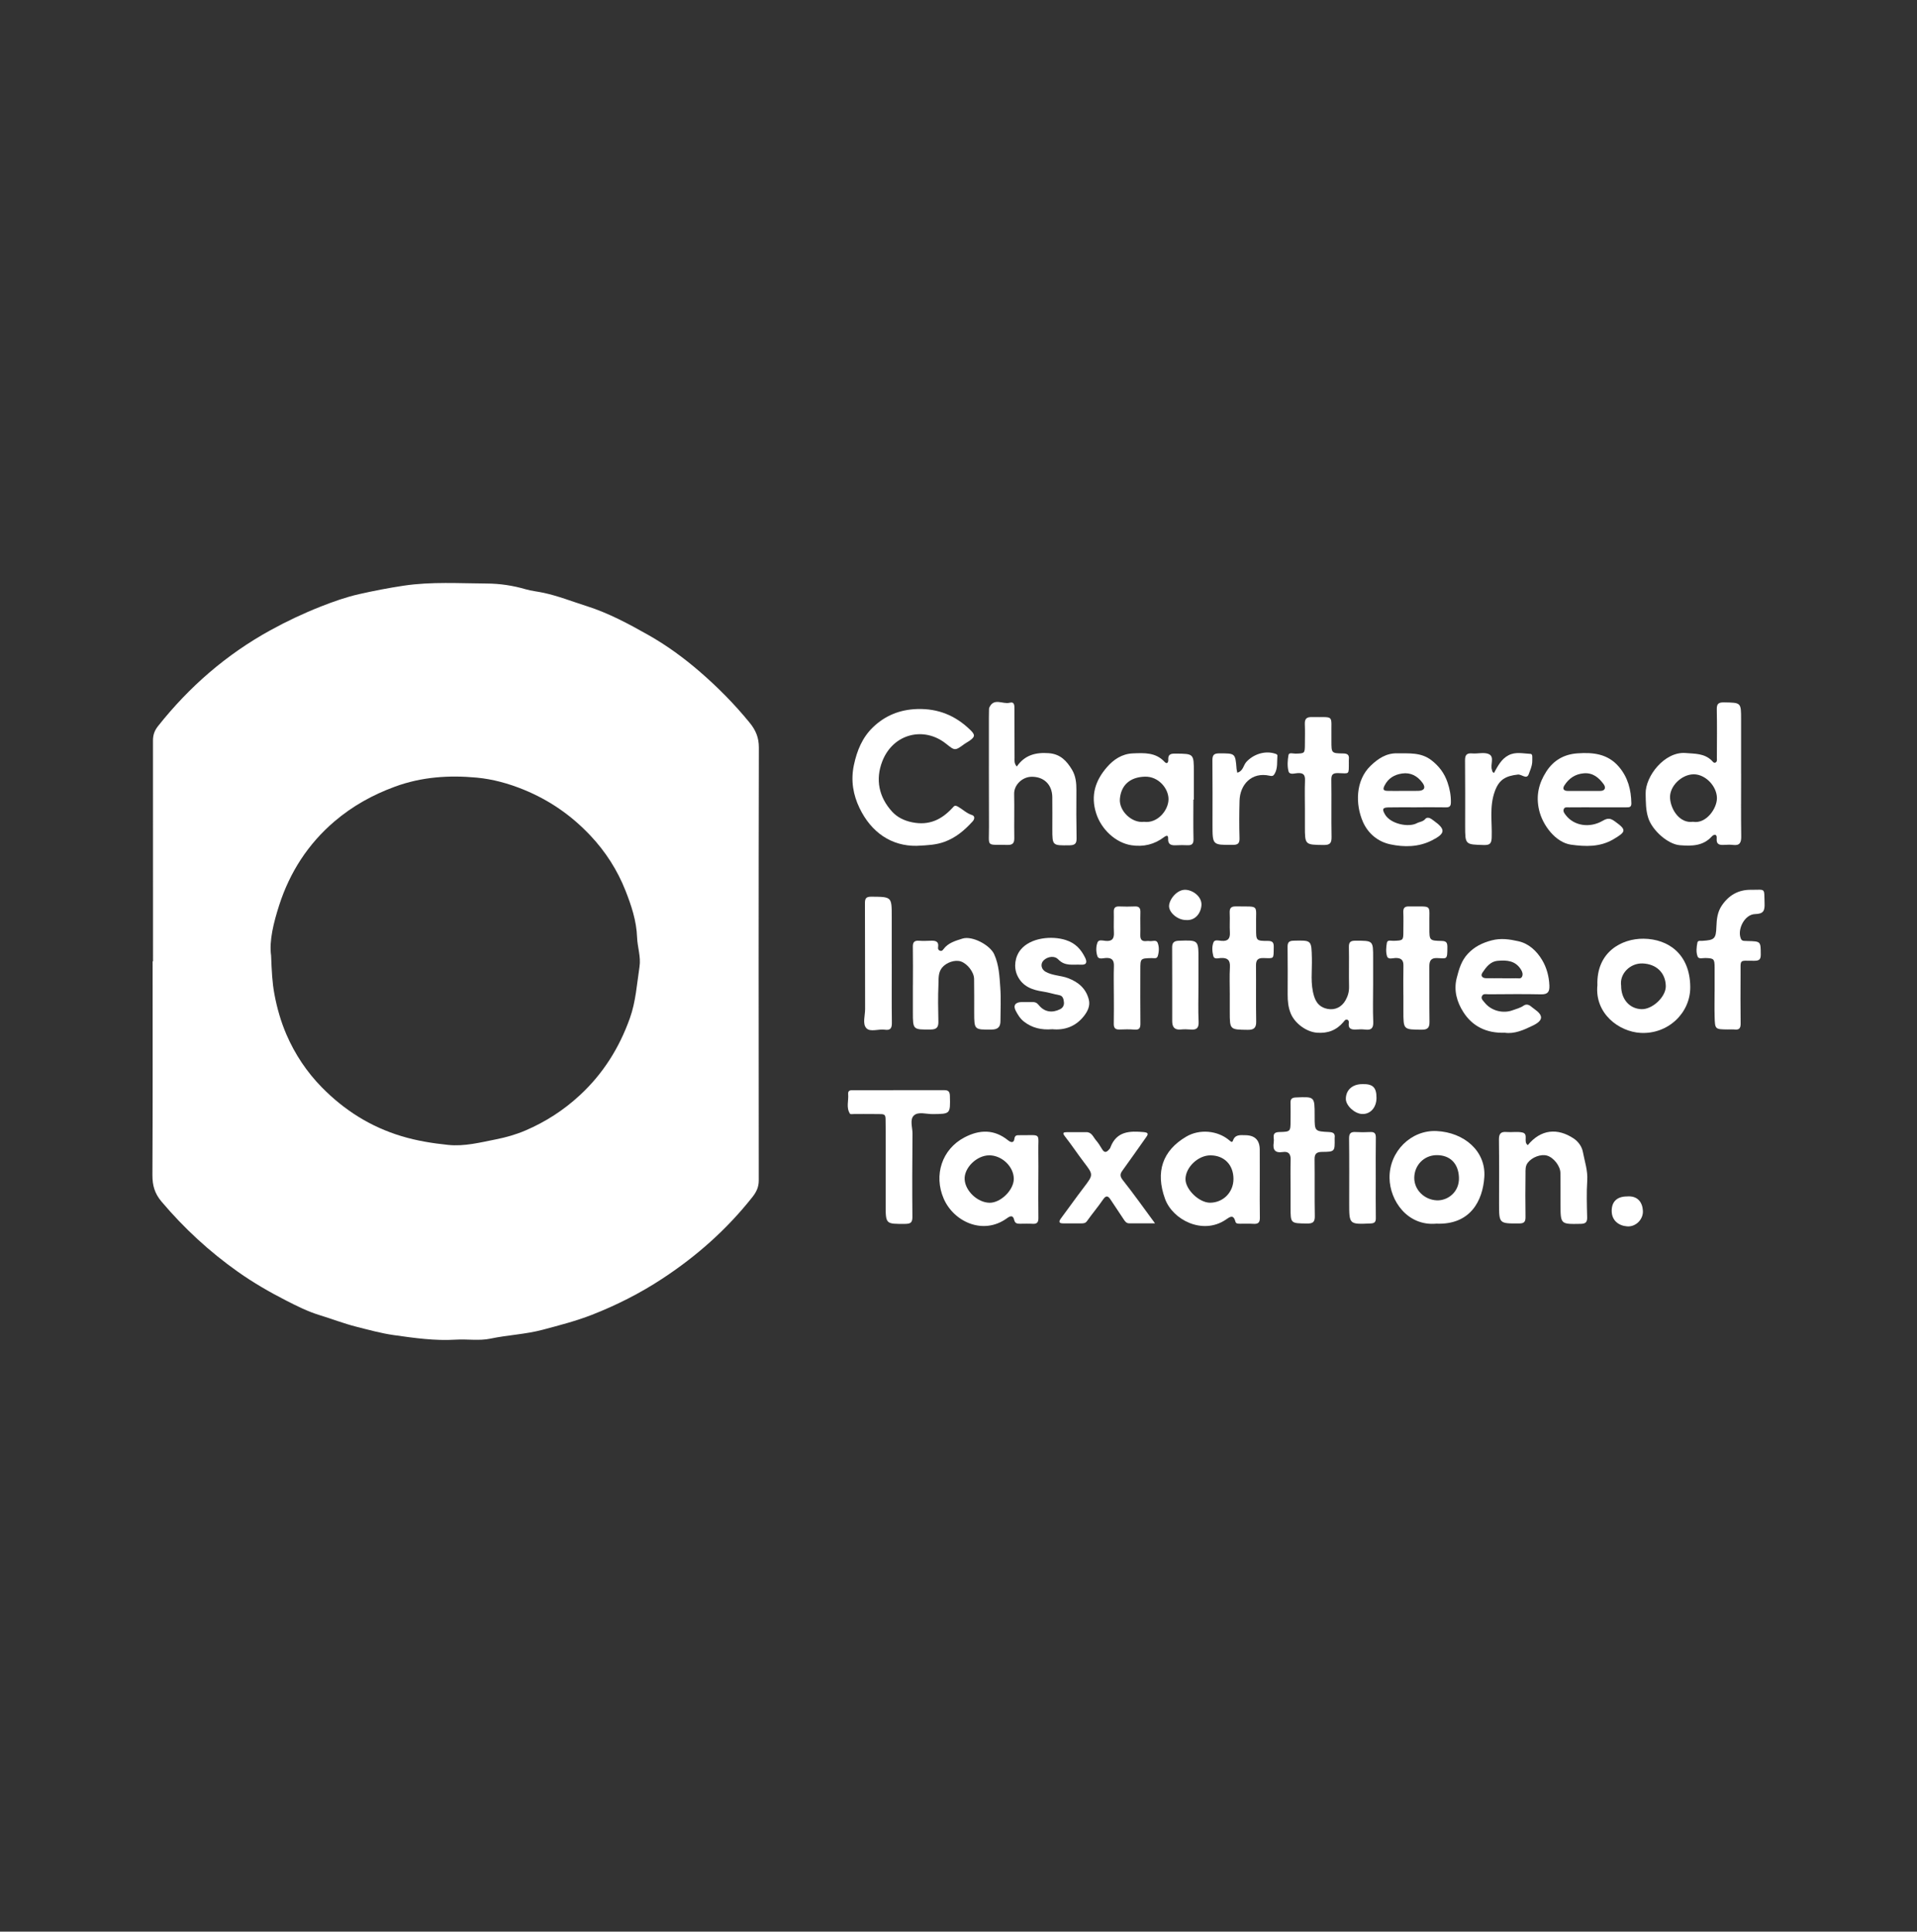 <?xml version="1.0" encoding="UTF-8"?>
<svg xmlns="http://www.w3.org/2000/svg" width="128" height="129" viewBox="0 0 128 129" fill="none">
  <rect x="0" y="0" width="128" height="129" fill="#333333" stroke="none"/>
  <path d="M10.217 64.199C10.217 59.285 10.22 54.372 10.214 49.459C10.214 49.084 10.312 48.795 10.556 48.487C12.638 45.86 15.114 43.709 18.053 42.091C19.142 41.492 20.257 40.964 21.415 40.508C22.254 40.177 23.112 39.874 23.973 39.679C24.952 39.458 25.951 39.264 26.955 39.113C28.813 38.836 30.666 38.96 32.518 38.97C33.382 38.974 34.251 39.105 35.097 39.352C35.481 39.465 35.89 39.502 36.286 39.587C37.273 39.799 38.201 40.169 39.155 40.471C40.629 40.938 41.977 41.663 43.304 42.415C44.519 43.102 45.659 43.934 46.72 44.852C47.928 45.897 49.05 47.029 50.061 48.273C50.463 48.767 50.671 49.259 50.67 49.924C50.649 59.561 50.654 69.199 50.663 78.836C50.663 79.278 50.502 79.608 50.241 79.939C48.535 82.1 46.509 83.895 44.207 85.404C42.725 86.376 41.156 87.168 39.518 87.809C38.459 88.222 37.348 88.508 36.243 88.803C35.087 89.111 33.901 89.153 32.741 89.398C31.998 89.555 31.198 89.418 30.426 89.466C29.031 89.552 27.655 89.354 26.289 89.161C25.453 89.043 24.621 88.811 23.793 88.602C22.952 88.389 22.15 88.075 21.327 87.824C20.555 87.588 19.816 87.219 19.092 86.847C17.985 86.28 16.908 85.658 15.89 84.937C13.984 83.589 12.288 82.026 10.78 80.24C10.322 79.696 10.174 79.154 10.177 78.465C10.202 73.71 10.19 68.954 10.19 64.199C10.2 64.199 10.21 64.199 10.22 64.199H10.217ZM18.101 63.811C18.143 64.861 18.177 65.615 18.321 66.384C18.495 67.325 18.757 68.232 19.125 69.088C19.689 70.396 20.482 71.589 21.489 72.615C22.989 74.142 24.737 75.251 26.81 75.876C27.836 76.186 28.877 76.352 29.925 76.46C31.007 76.573 32.064 76.298 33.127 76.087C33.806 75.952 34.463 75.763 35.081 75.498C36.416 74.927 37.625 74.151 38.707 73.151C40.267 71.71 41.344 69.988 42.054 68.007C42.455 66.889 42.524 65.715 42.701 64.559C42.803 63.895 42.56 63.242 42.538 62.59C42.498 61.488 42.154 60.468 41.766 59.482C41.227 58.111 40.427 56.864 39.406 55.785C38.149 54.455 36.683 53.436 34.972 52.738C33.953 52.321 32.898 52.032 31.832 51.932C29.989 51.76 28.158 51.879 26.373 52.534C24.884 53.08 23.54 53.827 22.338 54.851C20.565 56.361 19.346 58.263 18.643 60.447C18.271 61.607 17.963 62.833 18.101 63.812V63.811Z" fill="white"></path>
  <path d="M116.256 51.689C116.256 53.078 116.243 54.467 116.263 55.855C116.269 56.271 116.166 56.485 115.712 56.427C115.526 56.404 115.333 56.411 115.144 56.423C114.824 56.443 114.587 56.413 114.626 55.983C114.654 55.679 114.432 55.713 114.299 55.86C113.709 56.511 112.953 56.505 112.172 56.447C111.37 56.388 110.328 55.46 110.059 54.634C109.881 54.088 109.895 53.559 109.881 53.015C109.85 51.842 111.151 50.173 112.553 50.289C113.18 50.341 113.798 50.309 114.293 50.791C114.353 50.849 114.437 50.999 114.565 50.914C114.667 50.846 114.636 50.714 114.637 50.607C114.641 49.534 114.654 48.461 114.632 47.388C114.625 47.022 114.722 46.901 115.104 46.907C116.255 46.926 116.255 46.909 116.254 48.041C116.254 49.256 116.254 50.472 116.254 51.687H116.257L116.256 51.689ZM113.039 54.881C113.924 55.039 114.654 53.983 114.641 53.285C114.625 52.491 113.869 51.708 113.092 51.71C112.274 51.713 111.445 52.526 111.512 53.325C111.577 54.115 112.184 55.002 113.041 54.881H113.039Z" fill="white"></path>
  <path d="M61.21 56.487C59.541 56.515 58.181 55.611 57.389 53.959C56.974 53.092 56.794 52.143 57.014 51.099C57.223 50.11 57.585 49.25 58.279 48.578C59.084 47.798 60.07 47.387 61.241 47.351C62.643 47.309 63.788 47.783 64.773 48.733C65.127 49.075 65.121 49.199 64.724 49.479C64.622 49.551 64.507 49.605 64.406 49.679C63.748 50.159 63.764 50.14 63.156 49.658C61.698 48.5 59.639 48.98 58.914 50.837C58.44 52.049 58.68 53.238 59.572 54.209C59.906 54.571 60.35 54.801 60.898 54.914C62.035 55.147 62.867 54.741 63.597 53.952C63.718 53.821 63.754 53.751 63.981 53.88C64.288 54.056 64.544 54.319 64.898 54.429C65.12 54.498 65.069 54.717 64.947 54.851C64.412 55.44 63.832 55.941 63.051 56.224C62.513 56.418 61.984 56.45 61.211 56.486L61.21 56.487Z" fill="white"></path>
  <path d="M67.892 51.192C68.424 50.421 69.156 50.234 70.033 50.3C70.806 50.358 71.23 50.823 71.581 51.408C71.828 51.822 71.876 52.29 71.872 52.77C71.864 53.844 71.864 54.919 71.884 55.992C71.891 56.354 71.75 56.447 71.41 56.452C70.266 56.468 70.265 56.478 70.265 55.361C70.265 54.65 70.272 53.938 70.263 53.228C70.252 52.378 69.674 51.842 68.832 51.877C68.271 51.901 67.703 52.402 67.716 53.019C67.736 53.998 67.709 54.978 67.725 55.957C67.731 56.3 67.626 56.437 67.269 56.426C65.812 56.385 66.042 56.635 66.035 55.209C66.024 52.777 66.03 50.344 66.029 47.912C66.029 47.754 66.031 47.595 66.036 47.438C66.038 47.375 66.033 47.305 66.058 47.25C66.368 46.57 66.964 47.053 67.415 46.93C67.749 46.84 67.734 47.131 67.734 47.355C67.737 48.444 67.737 49.534 67.742 50.623C67.742 50.793 67.707 50.973 67.891 51.191L67.892 51.192Z" fill="white"></path>
  <path d="M79.684 53.403C79.684 54.287 79.671 55.17 79.691 56.054C79.698 56.388 79.546 56.462 79.262 56.447C79.041 56.436 78.82 56.436 78.599 56.447C78.26 56.465 77.973 56.458 77.996 55.982C78.005 55.781 77.897 55.776 77.723 55.907C77.083 56.393 76.358 56.569 75.556 56.45C74.5 56.292 73.537 55.392 73.195 54.326C72.804 53.114 73.145 52.113 73.918 51.227C74.355 50.725 74.916 50.343 75.64 50.313C76.406 50.282 77.167 50.238 77.76 50.88C77.938 51.072 78.015 50.885 78.007 50.743C77.982 50.357 78.19 50.325 78.504 50.328C79.713 50.34 79.713 50.332 79.714 51.555C79.714 52.171 79.714 52.786 79.714 53.403C79.704 53.403 79.694 53.403 79.684 53.403ZM76.388 54.883C77.308 55.003 78.03 54.088 78.023 53.36C78.017 52.654 77.355 51.843 76.447 51.868C75.438 51.895 74.855 52.446 74.776 53.347C74.705 54.149 75.572 54.99 76.388 54.883Z" fill="white"></path>
  <path d="M84.116 78.813C84.116 79.649 84.106 80.485 84.122 81.321C84.128 81.629 84.02 81.749 83.713 81.731C83.415 81.713 83.114 81.728 82.815 81.724C82.689 81.723 82.529 81.733 82.491 81.588C82.35 81.055 82.101 81.283 81.826 81.466C80.29 82.485 78.298 81.464 77.79 80.06C77.14 78.266 77.617 76.844 79.206 75.908C80.092 75.386 81.299 75.491 82.081 76.152C82.182 76.238 82.271 76.328 82.323 76.178C82.472 75.748 82.812 75.809 83.141 75.811C83.789 75.815 84.114 76.138 84.114 76.781C84.114 77.128 84.115 77.475 84.116 77.821C84.116 78.152 84.116 78.484 84.116 78.814H84.117L84.116 78.813ZM82.36 78.733C82.359 77.793 81.747 77.163 80.827 77.157C80.01 77.151 79.169 77.944 79.156 78.733C79.144 79.429 80.062 80.318 80.79 80.32C81.672 80.32 82.361 79.625 82.36 78.733Z" fill="white"></path>
  <path d="M69.33 78.781C69.33 79.633 69.322 80.487 69.335 81.339C69.339 81.621 69.249 81.745 68.956 81.729C68.673 81.712 68.389 81.724 68.104 81.725C67.919 81.726 67.774 81.704 67.719 81.474C67.647 81.163 67.488 81.174 67.243 81.353C65.645 82.519 63.676 81.585 63.012 80.049C62.332 78.48 62.891 76.746 64.402 75.957C65.412 75.429 66.389 75.407 67.314 76.157C67.489 76.299 67.693 76.346 67.729 76.067C67.762 75.806 67.892 75.811 68.077 75.812C69.602 75.824 69.304 75.603 69.33 76.981C69.342 77.58 69.332 78.18 69.332 78.78H69.33V78.781ZM66.046 77.156C65.216 77.16 64.366 77.994 64.41 78.763C64.454 79.543 65.281 80.316 66.079 80.323C66.821 80.329 67.691 79.471 67.692 78.73C67.693 77.913 66.897 77.151 66.046 77.155V77.156Z" fill="white"></path>
  <path d="M100.478 68.969C99.233 69.013 98.296 68.522 97.7 67.576C97.287 66.922 97.052 66.155 97.267 65.311C97.42 64.712 97.58 64.15 98.016 63.688C98.453 63.225 98.966 62.969 99.591 62.803C100.22 62.636 100.8 62.728 101.383 62.858C102.092 63.016 102.609 63.516 102.965 64.107C103.27 64.613 103.431 65.204 103.454 65.82C103.469 66.239 103.348 66.414 102.894 66.404C101.729 66.378 100.564 66.395 99.399 66.401C99.237 66.401 99.023 66.328 98.944 66.543C98.881 66.712 99.029 66.825 99.126 66.949C99.563 67.505 100.358 67.709 101.01 67.464C101.256 67.371 101.511 67.316 101.734 67.159C101.89 67.049 102.062 67.081 102.214 67.201C102.297 67.267 102.38 67.336 102.466 67.396C103.066 67.82 103.046 68.15 102.361 68.485C101.745 68.787 101.113 69.065 100.478 68.969ZM100.312 65.329C100.312 65.329 100.312 65.332 100.312 65.333C100.612 65.333 100.911 65.341 101.21 65.329C101.357 65.323 101.553 65.397 101.632 65.217C101.704 65.053 101.647 64.889 101.544 64.73C101.172 64.15 100.607 64.113 100.011 64.165C99.503 64.209 99.231 64.59 98.982 64.959C98.846 65.162 98.969 65.323 99.224 65.327C99.586 65.333 99.949 65.328 100.311 65.328L100.312 65.329Z" fill="white"></path>
  <path d="M106.656 53.916C106.024 53.916 105.394 53.912 104.762 53.919C104.632 53.921 104.453 53.873 104.405 54.063C104.37 54.205 104.45 54.308 104.544 54.431C105.087 55.15 106.142 55.325 107.022 54.81C107.381 54.599 107.559 54.66 107.84 54.864C108.615 55.423 108.587 55.543 107.731 56.048C106.827 56.581 105.858 56.541 104.904 56.411C103.881 56.272 102.997 55.118 102.763 54.083C102.546 53.124 102.747 52.31 103.246 51.531C103.727 50.781 104.422 50.375 105.324 50.311C106.37 50.236 107.347 50.336 108.089 51.2C108.697 51.907 108.911 52.74 108.928 53.649C108.933 53.914 108.783 53.917 108.597 53.916C107.95 53.914 107.303 53.916 106.656 53.916ZM105.737 52.821C106.099 52.821 106.462 52.817 106.823 52.821C107.196 52.826 107.237 52.586 107.074 52.367C106.753 51.933 106.358 51.591 105.746 51.644C105.173 51.694 104.76 51.982 104.461 52.443C104.305 52.684 104.409 52.823 104.698 52.821C105.044 52.819 105.39 52.821 105.737 52.821Z" fill="white"></path>
  <path d="M94.605 53.917C93.973 53.917 93.342 53.906 92.71 53.921C92.312 53.93 92.277 54.037 92.469 54.377C92.843 55.039 94.061 55.267 94.597 54.979C94.785 54.878 95.017 54.881 95.173 54.687C95.26 54.578 95.435 54.6 95.567 54.689C95.62 54.724 95.669 54.762 95.72 54.798C96.548 55.39 96.523 55.664 95.598 56.13C94.712 56.577 93.755 56.583 92.837 56.389C92.013 56.216 91.343 55.669 90.999 54.873C90.499 53.723 90.496 52.124 91.519 51.139C91.992 50.684 92.543 50.296 93.28 50.308C94.079 50.321 94.879 50.23 95.577 50.77C96.088 51.166 96.443 51.634 96.655 52.257C96.806 52.699 96.884 53.127 96.877 53.586C96.874 53.832 96.794 53.921 96.547 53.917C95.9 53.905 95.252 53.913 94.605 53.913V53.917ZM93.722 52.817C94.053 52.817 94.383 52.824 94.713 52.815C95.102 52.803 95.213 52.597 94.984 52.283C94.648 51.822 94.188 51.569 93.609 51.658C93.103 51.735 92.695 51.97 92.446 52.464C92.306 52.74 92.397 52.808 92.638 52.816C92.999 52.828 93.361 52.819 93.723 52.817H93.722Z" fill="white"></path>
  <path d="M95.91 81.719C93.986 81.897 92.799 80.193 92.781 78.665C92.76 76.891 94.227 75.454 95.921 75.535C97.758 75.621 99.222 76.872 99.11 78.602C99.008 80.169 98.194 81.809 95.911 81.719H95.91ZM95.93 77.143C95.093 77.147 94.442 77.803 94.432 78.651C94.424 79.467 95.111 80.126 95.936 80.162C96.658 80.193 97.46 79.614 97.415 78.62C97.374 77.705 96.831 77.14 95.929 77.143H95.93Z" fill="white"></path>
  <path d="M106.66 65.788C106.588 63.578 108.282 62.672 109.748 62.69C111.382 62.71 112.836 63.701 112.86 65.901C112.881 67.642 111.382 69.078 109.547 68.98C108.097 68.903 106.468 67.683 106.66 65.787V65.788ZM108.245 65.819C108.239 66.731 108.806 67.368 109.6 67.395C110.336 67.421 111.241 66.567 111.227 65.852C111.211 64.968 110.598 64.374 109.672 64.342C108.851 64.314 108.132 65.024 108.244 65.819H108.245Z" fill="white"></path>
  <path d="M102.012 76.475C102.889 75.407 104.002 75.318 105.075 76.03C105.401 76.247 105.626 76.585 105.69 76.927C105.807 77.555 106.025 78.167 105.982 78.833C105.928 79.651 105.956 80.475 105.976 81.295C105.984 81.63 105.865 81.726 105.542 81.732C104.197 81.759 104.198 81.769 104.197 80.412C104.197 79.717 104.198 79.023 104.19 78.328C104.184 77.871 103.737 77.303 103.3 77.175C102.882 77.054 102.292 77.283 102.01 77.651C101.838 77.876 101.862 78.13 101.86 78.376C101.849 79.338 101.845 80.302 101.86 81.265C101.864 81.58 101.785 81.705 101.438 81.706C100.094 81.712 100.094 81.724 100.094 80.373C100.094 78.952 100.105 77.531 100.086 76.11C100.082 75.72 100.203 75.564 100.598 75.599C100.943 75.628 101.304 75.56 101.637 75.628C102.095 75.723 101.682 76.248 102.011 76.474L102.012 76.475Z" fill="white"></path>
  <path d="M59.137 78.04C59.137 77.109 59.148 76.177 59.135 75.247C59.121 74.286 59.231 74.416 58.306 74.398C57.881 74.39 57.454 74.399 57.028 74.398C56.933 74.398 56.785 74.424 56.754 74.377C56.485 73.968 56.672 73.506 56.632 73.067C56.604 72.771 56.851 72.806 57.03 72.806C59.034 72.803 61.039 72.808 63.044 72.803C63.323 72.803 63.419 72.901 63.426 73.191C63.455 74.398 63.465 74.39 62.273 74.402C61.85 74.406 61.324 74.224 61.031 74.487C60.724 74.762 60.934 75.298 60.929 75.716C60.911 77.563 60.904 79.41 60.922 81.257C60.926 81.64 60.807 81.732 60.441 81.734C59.136 81.743 59.137 81.757 59.137 80.453C59.137 79.649 59.137 78.843 59.137 78.038H59.14L59.137 78.04Z" fill="white"></path>
  <path d="M60.956 65.788C60.956 64.935 60.967 64.082 60.952 63.229C60.946 62.917 61.059 62.804 61.364 62.825C61.615 62.843 61.87 62.837 62.121 62.825C62.441 62.811 62.706 62.84 62.636 63.272C62.619 63.374 62.662 63.461 62.769 63.495C62.874 63.528 62.931 63.478 62.997 63.388C63.311 62.961 63.801 62.828 64.27 62.681C64.909 62.48 66.098 63.106 66.38 63.723C66.707 64.44 66.737 65.207 66.791 65.963C66.844 66.702 66.803 67.447 66.801 68.189C66.801 68.57 66.638 68.752 66.225 68.757C65.048 68.769 65.049 68.782 65.048 67.599C65.048 66.857 65.052 66.114 65.041 65.372C65.034 64.916 64.594 64.356 64.155 64.208C63.769 64.078 63.183 64.271 62.895 64.632C62.631 64.965 62.677 65.379 62.661 65.756C62.625 66.575 62.638 67.396 62.657 68.216C62.667 68.596 62.546 68.752 62.145 68.754C60.954 68.763 60.954 68.776 60.954 67.585C60.954 66.985 60.954 66.384 60.954 65.784L60.956 65.788Z" fill="white"></path>
  <path d="M91.684 65.827C91.684 66.633 91.66 67.439 91.693 68.243C91.711 68.679 91.549 68.808 91.147 68.757C90.961 68.733 90.767 68.74 90.579 68.752C90.258 68.771 90.004 68.731 90.06 68.309C90.069 68.235 90.06 68.141 89.973 68.105C89.836 68.048 89.76 68.186 89.706 68.25C89.24 68.802 88.661 69.022 87.941 68.968C87.226 68.915 86.462 68.344 86.189 67.694C86.014 67.275 85.977 66.853 85.978 66.414C85.982 65.355 85.986 64.298 85.973 63.24C85.97 62.94 86.061 62.83 86.376 62.822C87.586 62.792 87.565 62.781 87.595 64.001C87.615 64.846 87.481 65.696 87.745 66.539C87.897 67.025 88.184 67.286 88.634 67.376C89.153 67.479 89.595 67.245 89.844 66.799C89.999 66.522 90.084 66.234 90.078 65.903C90.059 65.019 90.085 64.135 90.067 63.251C90.06 62.917 90.174 62.822 90.502 62.822C91.688 62.822 91.688 62.808 91.685 63.979C91.684 64.596 91.685 65.211 91.685 65.827H91.684Z" fill="white"></path>
  <path d="M114.487 66.226C114.487 65.689 114.49 65.153 114.487 64.616C114.482 64.031 114.44 63.997 113.876 63.979C113.695 63.973 113.428 64.069 113.352 63.879C113.239 63.588 113.276 63.253 113.338 62.945C113.369 62.793 113.547 62.839 113.666 62.832C114.478 62.78 114.579 62.703 114.606 61.871C114.623 61.373 114.682 60.897 114.961 60.483C115.42 59.799 116.058 59.415 116.904 59.423C117.911 59.433 117.787 59.25 117.822 60.313C117.838 60.807 117.771 61.031 117.186 61.045C116.5 61.061 115.983 62.051 116.237 62.683C116.28 62.789 116.348 62.826 116.448 62.834C116.526 62.842 116.606 62.843 116.685 62.844C117.581 62.866 117.563 62.866 117.568 63.755C117.57 64.111 117.426 64.162 117.119 64.163C116.101 64.168 116.225 64.014 116.219 65.072C116.213 66.162 116.21 67.252 116.224 68.342C116.228 68.642 116.149 68.79 115.828 68.754C115.672 68.738 115.513 68.751 115.354 68.75C114.516 68.741 114.509 68.741 114.487 67.886C114.472 67.333 114.484 66.78 114.484 66.228L114.487 66.226Z" fill="white"></path>
  <path d="M77.121 81.697C76.486 81.697 75.94 81.698 75.393 81.697C75.234 81.697 75.139 81.597 75.057 81.471C74.753 81.008 74.446 80.547 74.137 80.088C73.972 79.844 73.838 79.836 73.654 80.104C73.317 80.597 72.929 81.055 72.582 81.544C72.48 81.687 72.367 81.7 72.224 81.7C71.829 81.698 71.435 81.697 71.04 81.701C70.757 81.705 70.636 81.642 70.847 81.359C71.355 80.678 71.844 79.984 72.358 79.31C73.014 78.447 73.014 78.459 72.37 77.612C71.94 77.048 71.548 76.453 71.11 75.895C70.912 75.644 71.01 75.612 71.243 75.609C71.669 75.606 72.095 75.615 72.522 75.608C72.895 75.601 72.991 75.927 73.173 76.142C73.323 76.317 73.454 76.513 73.568 76.714C73.769 77.073 73.938 76.915 74.111 76.696C74.13 76.673 74.138 76.641 74.15 76.611C74.56 75.537 75.443 75.521 76.377 75.606C76.77 75.641 76.621 75.817 76.491 75.999C75.974 76.727 75.466 77.46 74.942 78.181C74.766 78.423 74.783 78.572 74.981 78.823C75.698 79.73 76.367 80.675 77.121 81.697Z" fill="white"></path>
  <path d="M70.248 68.736C69.54 68.791 68.927 68.656 68.377 68.231C68.118 68.031 67.963 67.771 67.823 67.505C67.631 67.143 67.797 66.926 68.223 66.92C68.46 66.916 68.697 66.92 68.933 66.917C69.113 66.915 69.234 66.966 69.363 67.126C69.74 67.592 70.259 67.662 70.785 67.397C70.987 67.297 71.055 67.113 71.041 66.946C71.026 66.76 70.986 66.508 70.738 66.462C70.369 66.394 70.015 66.275 69.639 66.219C68.94 66.115 68.275 65.89 67.93 65.15C67.669 64.59 67.77 63.893 68.149 63.426C68.813 62.608 70.243 62.481 71.162 62.778C71.814 62.987 72.177 63.397 72.453 63.953C72.589 64.227 72.579 64.451 72.174 64.425C71.648 64.392 71.108 64.553 70.647 64.059C70.439 63.837 69.997 63.848 69.697 64.124C69.446 64.356 69.518 64.727 69.807 64.892C70.278 65.161 70.824 65.136 71.32 65.325C72.024 65.594 72.517 66.026 72.702 66.76C72.807 67.18 72.613 67.556 72.364 67.869C71.817 68.558 71.077 68.817 70.247 68.733L70.248 68.736Z" fill="white"></path>
  <path d="M87.13 54.021C87.13 53.39 87.111 52.757 87.136 52.126C87.15 51.761 87.043 51.612 86.659 51.629C86.449 51.638 86.104 51.774 86.034 51.502C85.947 51.161 85.971 50.774 86.034 50.423C86.068 50.233 86.338 50.333 86.499 50.33C87.124 50.314 87.125 50.32 87.129 49.698C87.131 49.256 87.143 48.812 87.125 48.37C87.112 48.036 87.214 47.88 87.579 47.888C89.137 47.922 88.874 47.662 88.9 49.166C88.902 49.276 88.9 49.387 88.9 49.498C88.9 50.295 88.9 50.308 89.689 50.318C89.98 50.321 90.097 50.422 90.066 50.705C90.059 50.768 90.063 50.832 90.063 50.895C90.059 51.781 90.117 51.646 89.344 51.63C88.984 51.621 88.888 51.74 88.894 52.09C88.913 53.353 88.885 54.617 88.909 55.881C88.916 56.283 88.824 56.436 88.39 56.431C87.129 56.415 87.129 56.434 87.13 55.16C87.13 54.781 87.13 54.402 87.13 54.023V54.021Z" fill="white"></path>
  <path d="M74.372 66.375C74.372 65.76 74.355 65.143 74.377 64.528C74.393 64.117 74.241 63.951 73.828 63.977C73.638 63.989 73.35 64.087 73.274 63.857C73.177 63.566 73.169 63.22 73.285 62.929C73.363 62.735 73.63 62.814 73.805 62.833C74.248 62.881 74.4 62.696 74.377 62.268C74.354 61.812 74.382 61.353 74.369 60.895C74.361 60.629 74.465 60.526 74.73 60.535C75.077 60.548 75.424 60.551 75.771 60.535C76.066 60.521 76.154 60.65 76.146 60.929C76.13 61.434 76.154 61.938 76.14 62.443C76.13 62.75 76.249 62.883 76.556 62.846C76.619 62.839 76.684 62.836 76.744 62.846C76.934 62.881 77.207 62.73 77.299 62.965C77.408 63.241 77.394 63.56 77.305 63.85C77.244 64.052 77.042 63.981 76.894 63.984C76.143 64.004 76.142 64.001 76.142 64.759C76.142 65.959 76.134 67.158 76.147 68.358C76.15 68.661 76.069 68.788 75.746 68.76C75.417 68.732 75.084 68.742 74.753 68.754C74.468 68.765 74.363 68.65 74.368 68.365C74.382 67.702 74.373 67.04 74.373 66.376L74.372 66.375Z" fill="white"></path>
  <path d="M93.704 66.441C93.704 65.793 93.694 65.145 93.708 64.497C93.716 64.137 93.578 63.979 93.21 63.977C93.005 63.976 92.691 64.107 92.613 63.858C92.526 63.586 92.552 63.26 92.602 62.969C92.641 62.742 92.89 62.837 93.048 62.831C93.703 62.806 93.703 62.812 93.704 62.163C93.704 61.752 93.717 61.341 93.701 60.931C93.689 60.654 93.774 60.528 94.072 60.534C95.717 60.562 95.41 60.325 95.442 61.814C95.442 61.861 95.442 61.909 95.442 61.956C95.439 62.807 95.439 62.822 96.276 62.839C96.584 62.845 96.642 62.973 96.642 63.239C96.642 64.123 96.618 64.008 95.953 63.982C95.541 63.966 95.437 64.177 95.439 64.536C95.447 65.769 95.432 67.001 95.449 68.233C95.454 68.612 95.345 68.769 94.937 68.766C93.706 68.757 93.706 68.771 93.706 67.531C93.706 67.167 93.706 66.805 93.706 66.441H93.704Z" fill="white"></path>
  <path d="M82.114 66.422C82.114 65.807 82.088 65.189 82.123 64.577C82.149 64.105 81.95 63.956 81.513 63.978C81.342 63.986 81.075 64.084 81.014 63.851C80.938 63.551 80.91 63.209 81.03 62.921C81.106 62.737 81.378 62.817 81.554 62.832C81.996 62.87 82.146 62.682 82.12 62.256C82.095 61.832 82.13 61.404 82.108 60.978C82.093 60.663 82.178 60.526 82.524 60.532C84.159 60.558 83.836 60.362 83.87 61.838C83.871 61.901 83.87 61.963 83.87 62.027C83.87 62.82 83.87 62.837 84.661 62.837C84.987 62.837 85.055 62.96 85.049 63.254C85.032 64.078 85.099 63.997 84.353 63.981C83.972 63.972 83.86 64.13 83.864 64.486C83.876 65.732 83.854 66.979 83.877 68.225C83.885 68.653 83.711 68.779 83.319 68.775C82.113 68.762 82.113 68.767 82.113 67.558C82.113 67.179 82.113 66.8 82.113 66.422H82.114Z" fill="white"></path>
  <path d="M86.172 79.351C86.172 78.721 86.158 78.089 86.177 77.459C86.189 77.072 86.038 76.877 85.652 76.936C85.133 77.015 84.974 76.785 85.046 76.308C85.063 76.2 85.06 76.086 85.046 75.977C85.013 75.68 85.158 75.607 85.433 75.6C86.17 75.581 86.17 75.569 86.171 74.832C86.171 74.437 86.181 74.043 86.169 73.649C86.161 73.384 86.27 73.302 86.532 73.291C87.78 73.237 87.778 73.229 87.78 74.471C87.78 74.503 87.78 74.533 87.78 74.565C87.78 75.543 87.78 75.554 88.749 75.601C89.035 75.615 89.158 75.708 89.116 75.994C89.114 76.009 89.116 76.026 89.116 76.041C89.129 76.906 89.131 76.919 88.271 76.927C87.91 76.931 87.77 77.05 87.775 77.423C87.791 78.684 87.768 79.946 87.791 81.208C87.8 81.611 87.662 81.715 87.278 81.71C86.172 81.697 86.172 81.712 86.172 80.63C86.172 80.204 86.172 79.778 86.172 79.352V79.351Z" fill="white"></path>
  <path d="M59.544 64.357C59.544 65.666 59.534 66.975 59.551 68.284C59.556 68.638 59.478 68.826 59.084 68.767C58.664 68.706 58.112 68.943 57.85 68.667C57.575 68.376 57.765 67.826 57.764 67.39C57.754 65.041 57.766 62.691 57.753 60.342C57.751 60.004 57.816 59.88 58.188 59.883C59.545 59.895 59.544 59.88 59.542 61.237C59.542 62.277 59.542 63.318 59.542 64.359L59.544 64.357Z" fill="white"></path>
  <path d="M99.755 51.62C100.013 51.159 100.239 50.694 100.723 50.44C101.201 50.189 101.703 50.326 102.197 50.347C102.286 50.351 102.312 50.445 102.312 50.528C102.312 50.654 102.316 50.78 102.308 50.907C102.287 51.188 102.165 51.458 102.074 51.705C101.935 52.079 101.601 51.697 101.349 51.727C100.525 51.822 100.096 52.059 99.81 52.847C99.439 53.866 99.638 54.902 99.602 55.931C99.588 56.318 99.489 56.444 99.087 56.433C97.831 56.399 97.83 56.416 97.829 55.159C97.829 53.706 97.838 52.253 97.822 50.799C97.817 50.435 97.916 50.282 98.299 50.315C98.676 50.349 99.114 50.216 99.42 50.366C99.803 50.555 99.498 51.057 99.616 51.403C99.64 51.474 99.63 51.561 99.755 51.619V51.62Z" fill="white"></path>
  <path d="M82.618 51.605C83.021 51.481 83.017 51.101 83.226 50.877C83.71 50.359 84.459 50.12 85.127 50.327C85.209 50.352 85.3 50.383 85.293 50.465C85.257 50.879 85.332 51.311 85.097 51.696C85.017 51.828 84.929 51.841 84.783 51.807C83.545 51.528 82.796 52.428 82.766 53.462C82.743 54.299 82.739 55.137 82.764 55.972C82.775 56.337 82.647 56.423 82.304 56.424C80.96 56.43 80.96 56.44 80.96 55.092C80.96 53.654 80.968 52.218 80.954 50.78C80.951 50.437 81.044 50.312 81.407 50.312C82.483 50.312 82.483 50.295 82.567 51.349C82.573 51.423 82.597 51.498 82.617 51.602L82.618 51.605Z" fill="white"></path>
  <path d="M91.86 78.691C91.86 79.575 91.853 80.459 91.865 81.342C91.868 81.602 91.791 81.694 91.52 81.706C90.087 81.769 90.087 81.776 90.087 80.348C90.087 78.911 90.097 77.475 90.079 76.038C90.075 75.711 90.172 75.582 90.501 75.6C90.831 75.619 91.165 75.618 91.495 75.6C91.789 75.585 91.871 75.708 91.866 75.99C91.852 76.889 91.86 77.789 91.86 78.689V78.691Z" fill="white"></path>
  <path d="M80.022 65.823C80.022 66.627 79.995 67.432 80.032 68.234C80.052 68.671 79.884 68.791 79.49 68.754C79.271 68.734 79.048 68.733 78.829 68.753C78.402 68.792 78.269 68.562 78.269 68.188C78.269 66.549 78.273 64.91 78.265 63.271C78.264 62.941 78.402 62.836 78.719 62.825C80.026 62.78 80.026 62.773 80.022 64.074C80.021 64.657 80.022 65.24 80.022 65.823Z" fill="white"></path>
  <path d="M108.631 79.902C109.363 79.838 109.669 80.31 109.698 80.86C109.729 81.437 109.221 81.946 108.645 81.9C108.082 81.858 107.624 81.513 107.615 80.885C107.605 80.253 107.97 79.903 108.632 79.902H108.631Z" fill="white"></path>
  <path d="M79.169 61.441C78.618 61.437 78.008 60.917 78.062 60.452C78.115 59.997 78.633 59.368 79.205 59.425C79.731 59.478 80.252 59.924 80.222 60.445C80.192 60.952 79.833 61.505 79.169 61.441Z" fill="white"></path>
  <path d="M90.95 72.4C91.646 72.379 91.916 72.597 91.91 73.332C91.904 73.962 91.503 74.423 90.939 74.395C90.446 74.37 89.867 73.835 89.864 73.393C89.861 72.804 90.291 72.404 90.951 72.401L90.95 72.4Z" fill="white"></path>
</svg>
